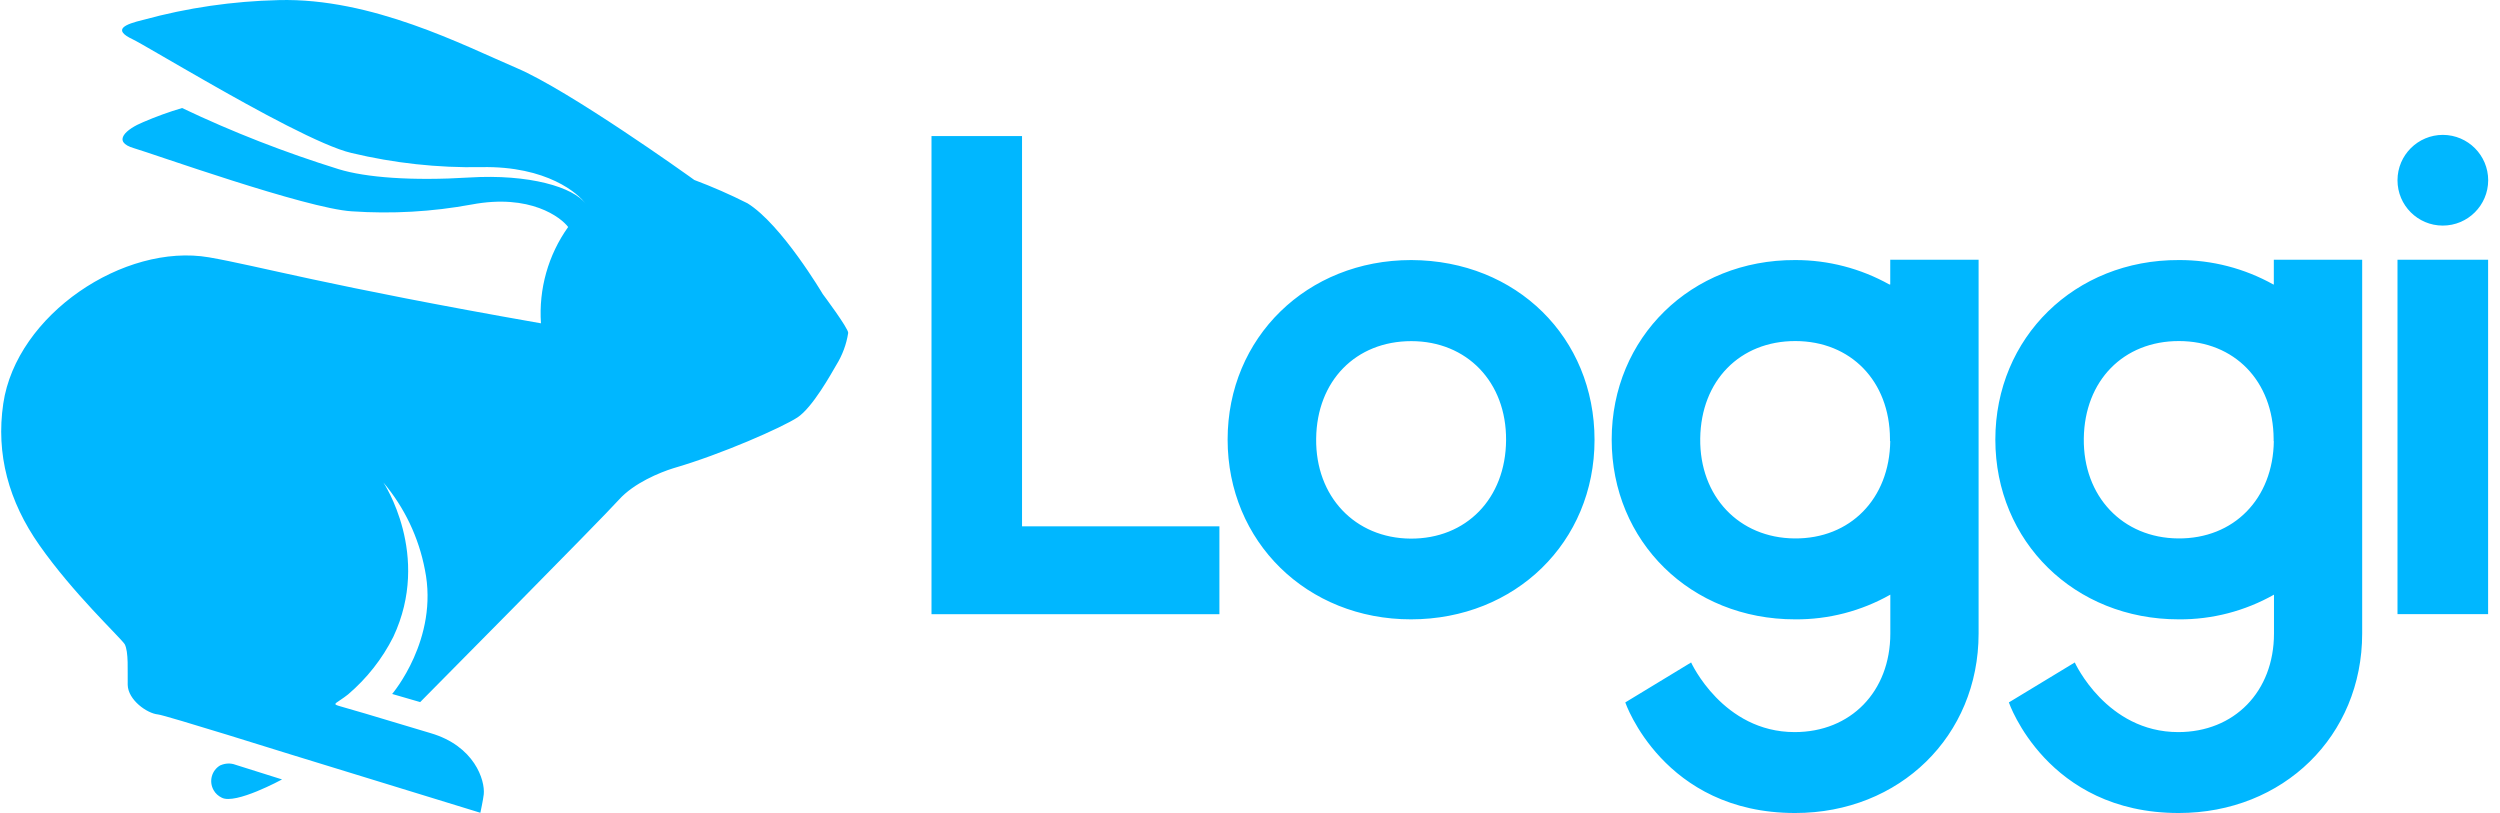 <svg width="123" height="40" viewBox="0 0 123 40" fill="none" xmlns="http://www.w3.org/2000/svg">
<path d="M50.284 6.694H45.83V30.219H59.995V25.896H50.284V6.694ZM69.425 12.795C64.31 12.795 60.399 16.605 60.399 21.626C60.399 26.646 64.298 30.476 69.425 30.472C74.552 30.468 78.451 26.675 78.451 21.642C78.451 16.609 74.613 12.816 69.445 12.795M69.4 26.5C66.664 26.479 64.718 24.428 64.755 21.581C64.787 18.734 66.709 16.784 69.437 16.784C72.166 16.784 74.12 18.791 74.099 21.658C74.079 24.526 72.141 26.52 69.388 26.5M92.959 13.998C91.543 13.207 89.945 12.791 88.321 12.795C83.207 12.775 79.295 16.605 79.295 21.626C79.295 26.646 83.19 30.476 88.321 30.472C89.961 30.485 91.576 30.064 93.004 29.257V31.166C93.004 34.033 91.05 36.019 88.297 36.019C84.761 36.019 83.203 32.593 83.203 32.593L79.964 34.559C79.964 34.559 81.828 40 88.321 40C93.469 40 97.347 36.207 97.347 31.17V12.779H93V13.994M93 21.703C92.963 24.538 91.034 26.512 88.297 26.491C85.56 26.471 83.615 24.424 83.651 21.573C83.688 18.722 85.609 16.776 88.334 16.78C91.058 16.784 92.975 18.75 92.987 21.593V21.699M111.851 13.998C110.428 13.203 108.825 12.787 107.197 12.795C102.083 12.775 98.171 16.605 98.171 21.626C98.171 26.646 102.071 30.476 107.197 30.472C108.837 30.485 110.452 30.064 111.88 29.257V31.166C111.88 34.033 109.922 36.019 107.169 36.019C103.633 36.019 102.079 32.593 102.079 32.593L98.836 34.559C98.836 34.559 100.7 40 107.193 40C112.341 40 116.219 36.207 116.219 31.17V12.779H111.872V13.994M111.872 21.703C111.835 24.538 109.906 26.512 107.169 26.491C104.432 26.471 102.487 24.424 102.523 21.573C102.56 18.722 104.477 16.776 107.206 16.78C109.934 16.784 111.847 18.75 111.863 21.593V21.703M117.957 12.779H122.415V30.215H117.957V12.779ZM120.184 11.099C121.416 11.099 122.415 10.103 122.419 8.872C122.419 7.64 121.424 6.641 120.192 6.636C118.96 6.636 117.961 7.632 117.957 8.863V8.872C117.957 10.103 118.956 11.099 120.184 11.099ZM36.775 10.001C35.927 9.573 35.054 9.19 34.161 8.855L33.912 8.676C33.912 8.676 28.022 4.458 25.424 3.349C22.826 2.24 18.299 -0.118 13.706 0.005C11.459 0.058 9.224 0.38 7.058 0.975C6.132 1.196 5.512 1.457 6.528 1.934C6.862 2.093 8.318 2.962 10.08 3.965C12.65 5.437 15.884 7.203 17.291 7.526C19.384 8.027 21.533 8.264 23.687 8.223C26.917 8.158 28.479 9.536 28.814 10.034C28.235 9.21 26.032 8.553 23.091 8.733C20.265 8.908 17.989 8.733 16.667 8.325C14.028 7.505 11.451 6.502 8.959 5.315C8.31 5.507 7.67 5.739 7.046 6.008C6.23 6.343 5.463 6.971 6.609 7.297C7.425 7.53 15.073 10.262 17.308 10.397C19.278 10.532 21.26 10.421 23.201 10.063C26.093 9.516 27.602 10.703 27.953 11.168C26.97 12.546 26.501 14.219 26.615 15.907C16.043 14.052 12.67 13.073 10.284 12.661C6.112 11.943 0.809 15.475 0.161 19.855C-0.206 22.343 0.426 24.668 1.935 26.818C3.607 29.2 5.81 31.251 6.132 31.688C6.336 32.059 6.271 33.026 6.283 33.694C6.299 34.437 7.233 35.102 7.776 35.151C8.11 35.179 14.359 37.137 14.359 37.137L23.634 39.988C23.634 39.988 23.772 39.347 23.801 39.078C23.87 38.393 23.348 36.7 21.178 36.068C17.981 35.106 17.353 34.922 16.671 34.73C16.304 34.62 16.561 34.612 17.128 34.163C18.05 33.376 18.809 32.414 19.351 31.333C21.244 27.303 18.862 23.738 18.862 23.738C19.902 24.97 20.603 26.447 20.905 28.029C21.602 31.439 19.294 34.143 19.294 34.143L20.673 34.543C20.673 34.543 29.584 25.553 30.453 24.583C31.187 23.767 32.46 23.245 33.129 23.037C35.507 22.348 38.48 21.03 39.23 20.541C39.981 20.051 40.903 18.371 41.148 17.955C41.445 17.474 41.645 16.939 41.731 16.38C41.751 16.164 40.479 14.467 40.479 14.467C40.479 14.467 38.452 11.037 36.775 10.001ZM10.843 37.651C10.415 37.895 10.264 38.442 10.509 38.874C10.598 39.037 10.741 39.164 10.908 39.245C11.577 39.604 13.877 38.348 13.877 38.348L11.585 37.626C11.349 37.536 11.084 37.549 10.851 37.651" fill="#00B7FF"/>
</svg>
